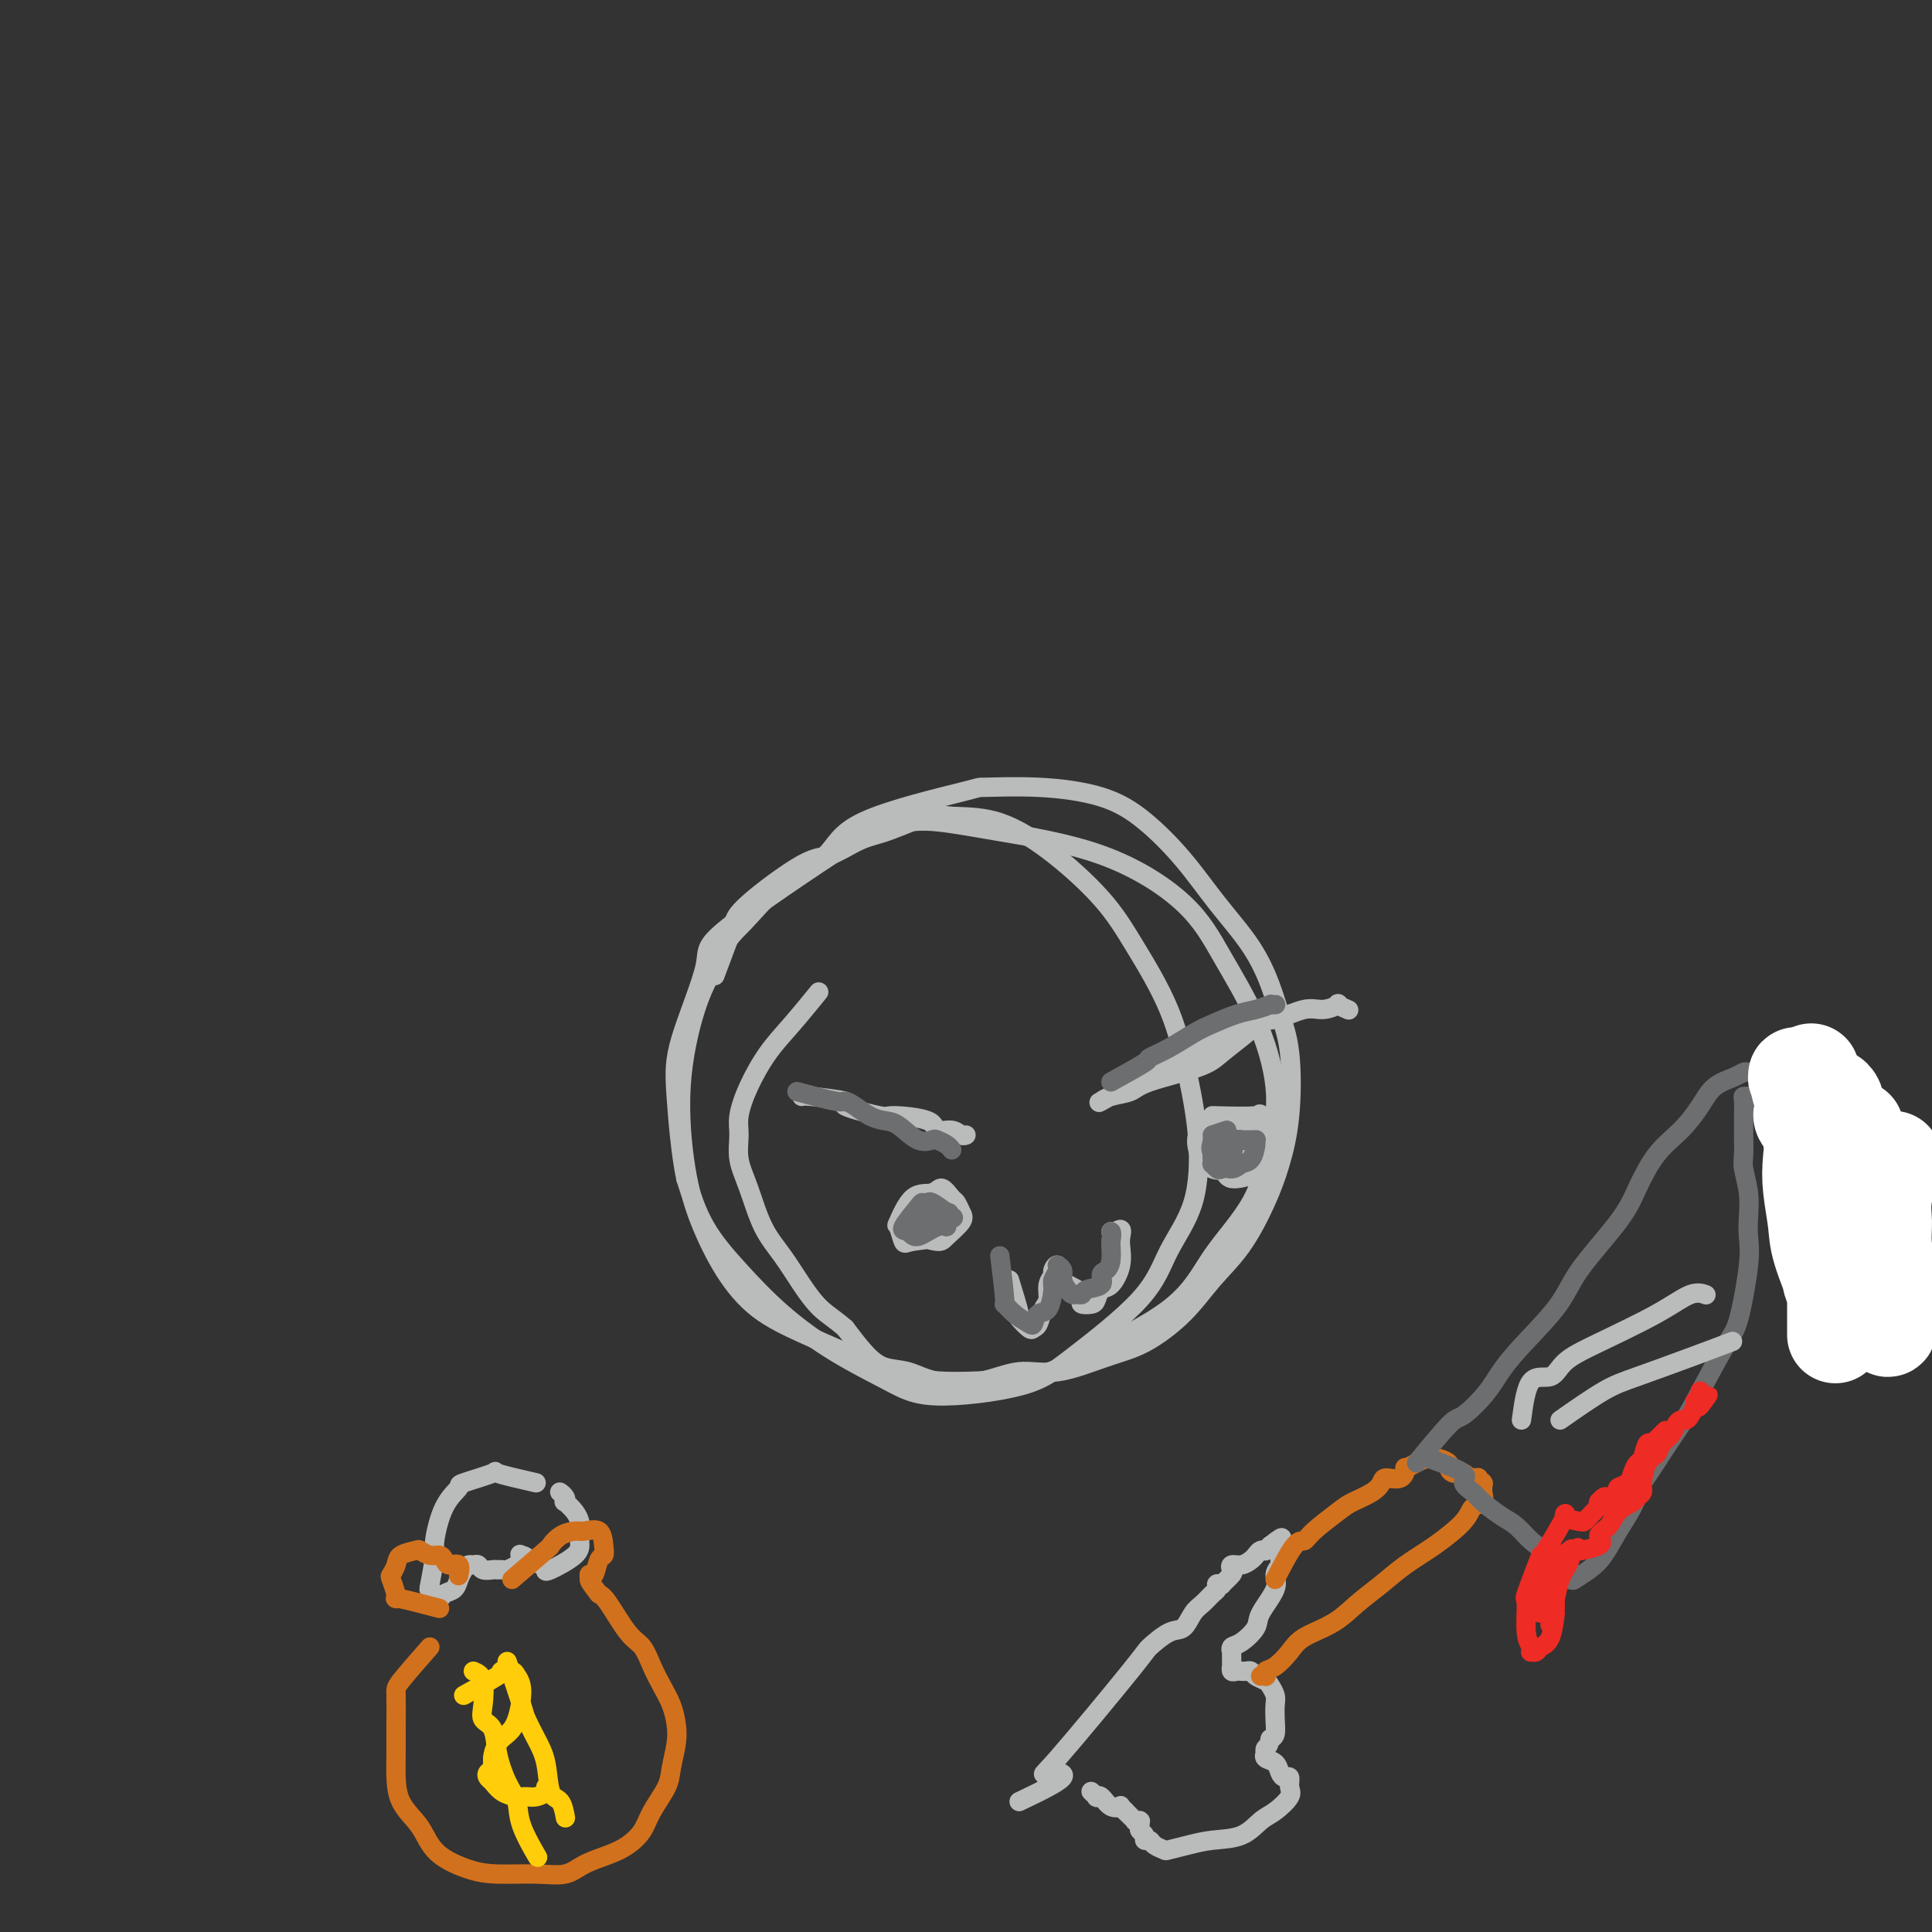 <svg viewBox='0 0 400 400' version='1.1' xmlns='http://www.w3.org/2000/svg' xmlns:xlink='http://www.w3.org/1999/xlink'><rect x="0" y="0" width="400" height="400" fill="#333333" stroke="none"/><g fill='none' stroke='rgb(186,187,187)' stroke-width='4' stroke-linecap='round' stroke-linejoin='round'><path d='M148,202c1.167,-3.101 2.333,-6.201 3,-8c0.667,-1.799 0.834,-2.296 1,-3c0.166,-0.704 0.329,-1.615 3,-4c2.671,-2.385 7.849,-6.244 11,-8c3.151,-1.756 4.274,-1.409 6,-2c1.726,-0.591 4.053,-2.120 6,-3c1.947,-0.880 3.513,-1.111 6,-2c2.487,-0.889 5.896,-2.436 8,-3c2.104,-0.564 2.902,-0.145 5,0c2.098,0.145 5.495,0.016 9,1c3.505,0.984 7.116,3.079 11,6c3.884,2.921 8.039,6.666 11,10c2.961,3.334 4.727,6.258 7,10c2.273,3.742 5.052,8.304 7,13c1.948,4.696 3.065,9.527 4,14c0.935,4.473 1.687,8.590 2,13c0.313,4.410 0.188,9.114 -1,13c-1.188,3.886 -3.439,6.956 -5,10c-1.561,3.044 -2.432,6.063 -6,10c-3.568,3.937 -9.832,8.794 -14,12c-4.168,3.206 -6.240,4.763 -11,6c-4.760,1.237 -12.210,2.154 -17,2c-4.790,-0.154 -6.921,-1.380 -10,-3c-3.079,-1.620 -7.107,-3.633 -11,-6c-3.893,-2.367 -7.652,-5.088 -11,-8c-3.348,-2.912 -6.286,-6.015 -9,-9c-2.714,-2.985 -5.204,-5.853 -7,-9c-1.796,-3.147 -2.898,-6.574 -4,-10'/><path d='M142,244c-1.046,-4.895 -1.662,-12.134 -2,-17c-0.338,-4.866 -0.399,-7.359 1,-12c1.399,-4.641 4.259,-11.431 5,-15c0.741,-3.569 -0.636,-3.918 6,-9c6.636,-5.082 21.284,-14.895 28,-19c6.716,-4.105 5.499,-2.500 6,-2c0.501,0.500 2.722,-0.105 6,0c3.278,0.105 7.615,0.920 14,2c6.385,1.080 14.819,2.427 22,5c7.181,2.573 13.110,6.374 17,10c3.890,3.626 5.742,7.077 8,11c2.258,3.923 4.923,8.316 7,13c2.077,4.684 3.566,9.658 4,14c0.434,4.342 -0.186,8.051 -1,12c-0.814,3.949 -1.823,8.136 -4,12c-2.177,3.864 -5.521,7.404 -8,11c-2.479,3.596 -4.094,7.246 -9,11c-4.906,3.754 -13.103,7.610 -18,10c-4.897,2.390 -6.494,3.312 -11,4c-4.506,0.688 -11.921,1.142 -17,1c-5.079,-0.142 -7.820,-0.879 -11,-2c-3.180,-1.121 -6.798,-2.624 -10,-4c-3.202,-1.376 -5.988,-2.624 -9,-4c-3.012,-1.376 -6.249,-2.880 -9,-5c-2.751,-2.120 -5.016,-4.854 -7,-8c-1.984,-3.146 -3.686,-6.702 -5,-10c-1.314,-3.298 -2.239,-6.338 -3,-11c-0.761,-4.662 -1.359,-10.948 -1,-17c0.359,-6.052 1.674,-11.872 3,-16c1.326,-4.128 2.663,-6.564 4,-9'/><path d='M148,200c2.090,-5.494 3.816,-6.730 6,-9c2.184,-2.270 4.826,-5.575 8,-8c3.174,-2.425 6.881,-3.971 9,-6c2.119,-2.029 2.651,-4.539 8,-7c5.349,-2.461 15.516,-4.871 20,-6c4.484,-1.129 3.285,-0.977 5,-1c1.715,-0.023 6.343,-0.222 11,0c4.657,0.222 9.344,0.864 13,2c3.656,1.136 6.282,2.767 9,5c2.718,2.233 5.529,5.067 8,8c2.471,2.933 4.603,5.964 7,9c2.397,3.036 5.061,6.076 7,9c1.939,2.924 3.155,5.732 4,8c0.845,2.268 1.319,3.996 2,6c0.681,2.004 1.570,4.285 2,8c0.430,3.715 0.402,8.865 0,13c-0.402,4.135 -1.178,7.255 -2,10c-0.822,2.745 -1.691,5.116 -3,8c-1.309,2.884 -3.059,6.280 -5,9c-1.941,2.720 -4.075,4.765 -6,7c-1.925,2.235 -3.643,4.660 -6,7c-2.357,2.340 -5.354,4.596 -8,6c-2.646,1.404 -4.941,1.958 -8,3c-3.059,1.042 -6.883,2.573 -10,3c-3.117,0.427 -5.527,-0.252 -8,0c-2.473,0.252 -5.011,1.433 -8,2c-2.989,0.567 -6.431,0.519 -9,0c-2.569,-0.519 -4.266,-1.510 -6,-2c-1.734,-0.490 -3.505,-0.478 -5,-1c-1.495,-0.522 -2.713,-1.578 -4,-3c-1.287,-1.422 -2.644,-3.211 -4,-5'/><path d='M175,275c-2.178,-1.919 -3.622,-2.718 -5,-4c-1.378,-1.282 -2.688,-3.048 -4,-5c-1.312,-1.952 -2.624,-4.090 -4,-6c-1.376,-1.910 -2.815,-3.590 -4,-6c-1.185,-2.410 -2.117,-5.548 -3,-8c-0.883,-2.452 -1.718,-4.216 -2,-6c-0.282,-1.784 -0.013,-3.587 0,-5c0.013,-1.413 -0.230,-2.436 0,-4c0.230,-1.564 0.935,-3.671 2,-6c1.065,-2.329 2.492,-4.882 4,-7c1.508,-2.118 3.098,-3.801 5,-6c1.902,-2.199 4.115,-4.914 5,-6c0.885,-1.086 0.443,-0.543 0,0'/><path d='M231,226c2.515,-1.886 5.030,-3.772 7,-5c1.970,-1.228 3.394,-1.797 4,-2c0.606,-0.203 0.393,-0.040 2,-1c1.607,-0.960 5.034,-3.043 7,-4c1.966,-0.957 2.471,-0.788 4,-1c1.529,-0.212 4.082,-0.804 5,-1c0.918,-0.196 0.202,0.005 0,0c-0.202,-0.005 0.111,-0.216 0,0c-0.111,0.216 -0.647,0.860 -2,2c-1.353,1.140 -3.524,2.778 -5,4c-1.476,1.222 -2.256,2.030 -5,3c-2.744,0.970 -7.452,2.102 -10,3c-2.548,0.898 -2.936,1.564 -4,2c-1.064,0.436 -2.805,0.644 -4,1c-1.195,0.356 -1.846,0.861 -2,1c-0.154,0.139 0.187,-0.087 0,0c-0.187,0.087 -0.903,0.489 0,0c0.903,-0.489 3.427,-1.869 5,-3c1.573,-1.131 2.197,-2.014 4,-3c1.803,-0.986 4.786,-2.076 7,-3c2.214,-0.924 3.659,-1.683 6,-3c2.341,-1.317 5.578,-3.194 8,-4c2.422,-0.806 4.030,-0.543 6,-1c1.970,-0.457 4.301,-1.635 6,-2c1.699,-0.365 2.767,0.084 4,0c1.233,-0.084 2.632,-0.702 3,-1c0.368,-0.298 -0.293,-0.276 0,0c0.293,0.276 1.540,0.805 2,1c0.460,0.195 0.131,0.056 0,0c-0.131,-0.056 -0.066,-0.028 0,0'/><path d='M251,231c3.780,0.103 7.561,0.205 9,0c1.439,-0.205 0.537,-0.718 1,0c0.463,0.718 2.292,2.667 3,4c0.708,1.333 0.294,2.050 0,3c-0.294,0.950 -0.467,2.134 -1,3c-0.533,0.866 -1.424,1.413 -3,2c-1.576,0.587 -3.836,1.214 -5,1c-1.164,-0.214 -1.230,-1.270 -2,-2c-0.770,-0.730 -2.243,-1.134 -3,-2c-0.757,-0.866 -0.797,-2.194 -1,-3c-0.203,-0.806 -0.570,-1.089 0,-2c0.570,-0.911 2.075,-2.448 3,-3c0.925,-0.552 1.268,-0.118 2,0c0.732,0.118 1.852,-0.078 3,0c1.148,0.078 2.324,0.431 3,1c0.676,0.569 0.851,1.356 1,2c0.149,0.644 0.272,1.147 0,2c-0.272,0.853 -0.938,2.056 -2,3c-1.062,0.944 -2.521,1.629 -4,2c-1.479,0.371 -2.979,0.427 -4,0c-1.021,-0.427 -1.564,-1.338 -2,-2c-0.436,-0.662 -0.764,-1.077 -1,-2c-0.236,-0.923 -0.379,-2.355 0,-3c0.379,-0.645 1.281,-0.504 2,-1c0.719,-0.496 1.255,-1.628 2,-2c0.745,-0.372 1.701,0.015 3,0c1.299,-0.015 2.943,-0.433 4,0c1.057,0.433 1.529,1.716 2,3'/><path d='M261,235c1.672,0.371 1.351,-0.202 1,0c-0.351,0.202 -0.733,1.178 -1,2c-0.267,0.822 -0.418,1.491 -1,2c-0.582,0.509 -1.595,0.860 -2,1c-0.405,0.140 -0.203,0.070 0,0'/><path d='M166,227c-0.002,-0.099 -0.003,-0.199 2,0c2.003,0.199 6.012,0.696 7,1c0.988,0.304 -1.044,0.415 0,1c1.044,0.585 5.165,1.644 7,2c1.835,0.356 1.384,0.008 3,0c1.616,-0.008 5.298,0.324 7,1c1.702,0.676 1.423,1.698 2,2c0.577,0.302 2.010,-0.115 3,0c0.990,0.115 1.536,0.762 2,1c0.464,0.238 0.847,0.068 1,0c0.153,-0.068 0.077,-0.034 0,0'/><path d='M187,251c2.436,-1.665 4.872,-3.330 6,-4c1.128,-0.670 0.948,-0.344 1,0c0.052,0.344 0.336,0.707 1,1c0.664,0.293 1.707,0.516 2,1c0.293,0.484 -0.163,1.229 0,2c0.163,0.771 0.945,1.569 1,2c0.055,0.431 -0.615,0.496 -1,1c-0.385,0.504 -0.483,1.446 -2,2c-1.517,0.554 -4.451,0.719 -6,1c-1.549,0.281 -1.712,0.679 -2,0c-0.288,-0.679 -0.702,-2.436 -1,-3c-0.298,-0.564 -0.479,0.066 0,-1c0.479,-1.066 1.620,-3.828 3,-5c1.380,-1.172 3.000,-0.753 4,-1c1.000,-0.247 1.381,-1.161 2,-1c0.619,0.161 1.476,1.398 2,2c0.524,0.602 0.715,0.568 1,1c0.285,0.432 0.666,1.328 1,2c0.334,0.672 0.622,1.120 0,2c-0.622,0.880 -2.154,2.194 -3,3c-0.846,0.806 -1.004,1.106 -2,1c-0.996,-0.106 -2.829,-0.618 -4,-1c-1.171,-0.382 -1.681,-0.636 -2,-1c-0.319,-0.364 -0.446,-0.840 0,-2c0.446,-1.160 1.466,-3.005 2,-4c0.534,-0.995 0.581,-1.142 1,-1c0.419,0.142 1.209,0.571 2,1'/><path d='M193,249c1.392,-0.497 2.373,0.259 3,1c0.627,0.741 0.900,1.467 1,2c0.100,0.533 0.027,0.874 0,1c-0.027,0.126 -0.008,0.036 0,0c0.008,-0.036 0.004,-0.018 0,0'/><path d='M209,265c0.900,2.905 1.799,5.811 2,7c0.201,1.189 -0.297,0.663 0,1c0.297,0.337 1.390,1.539 2,2c0.610,0.461 0.737,0.181 1,0c0.263,-0.181 0.663,-0.262 1,-1c0.337,-0.738 0.611,-2.133 1,-3c0.389,-0.867 0.892,-1.205 1,-2c0.108,-0.795 -0.180,-2.045 0,-3c0.180,-0.955 0.829,-1.613 1,-2c0.171,-0.387 -0.136,-0.504 0,-1c0.136,-0.496 0.714,-1.373 1,-1c0.286,0.373 0.279,1.995 1,3c0.721,1.005 2.168,1.392 3,2c0.832,0.608 1.048,1.438 1,2c-0.048,0.562 -0.361,0.858 0,1c0.361,0.142 1.397,0.132 2,0c0.603,-0.132 0.775,-0.385 1,-1c0.225,-0.615 0.505,-1.593 1,-2c0.495,-0.407 1.205,-0.243 2,-1c0.795,-0.757 1.676,-2.435 2,-4c0.324,-1.565 0.093,-3.019 0,-4c-0.093,-0.981 -0.046,-1.491 0,-2'/><path d='M232,256c0.608,-2.238 -0.373,-1.332 -1,-1c-0.627,0.332 -0.900,0.089 -1,0c-0.100,-0.089 -0.029,-0.026 0,0c0.029,0.026 0.014,0.013 0,0'/><path d='M211,373c4.089,-1.954 8.178,-3.908 9,-5c0.822,-1.092 -1.624,-1.323 -3,-1c-1.376,0.323 -1.683,1.199 2,-3c3.683,-4.199 11.357,-13.475 15,-18c3.643,-4.525 3.255,-4.300 4,-5c0.745,-0.700 2.623,-2.324 4,-3c1.377,-0.676 2.254,-0.404 3,-1c0.746,-0.596 1.363,-2.058 2,-3c0.637,-0.942 1.295,-1.363 2,-2c0.705,-0.637 1.457,-1.491 2,-2c0.543,-0.509 0.876,-0.672 1,-1c0.124,-0.328 0.037,-0.820 0,-1c-0.037,-0.180 -0.026,-0.046 0,0c0.026,0.046 0.067,0.006 0,0c-0.067,-0.006 -0.242,0.024 0,0c0.242,-0.024 0.900,-0.101 1,0c0.100,0.101 -0.360,0.382 0,0c0.360,-0.382 1.539,-1.426 2,-2c0.461,-0.574 0.203,-0.678 0,-1c-0.203,-0.322 -0.353,-0.860 0,-1c0.353,-0.140 1.209,0.120 2,0c0.791,-0.120 1.518,-0.620 2,-1c0.482,-0.380 0.720,-0.641 1,-1c0.280,-0.359 0.601,-0.818 1,-1c0.399,-0.182 0.877,-0.087 1,0c0.123,0.087 -0.108,0.168 0,0c0.108,-0.168 0.554,-0.584 1,-1'/><path d='M263,320c4.090,-3.236 1.813,-0.825 1,0c-0.813,0.825 -0.164,0.066 0,0c0.164,-0.066 -0.157,0.562 0,1c0.157,0.438 0.791,0.684 1,1c0.209,0.316 -0.008,0.700 0,1c0.008,0.300 0.239,0.516 0,1c-0.239,0.484 -0.949,1.237 -1,2c-0.051,0.763 0.557,1.538 0,3c-0.557,1.462 -2.279,3.611 -3,5c-0.721,1.389 -0.442,2.018 -1,3c-0.558,0.982 -1.953,2.319 -3,3c-1.047,0.681 -1.745,0.707 -2,1c-0.255,0.293 -0.069,0.853 0,1c0.069,0.147 0.019,-0.119 0,0c-0.019,0.119 -0.006,0.624 0,1c0.006,0.376 0.005,0.623 0,1c-0.005,0.377 -0.012,0.886 0,1c0.012,0.114 0.045,-0.165 0,0c-0.045,0.165 -0.166,0.776 0,1c0.166,0.224 0.621,0.063 1,0c0.379,-0.063 0.683,-0.028 1,0c0.317,0.028 0.648,0.048 1,0c0.352,-0.048 0.725,-0.164 1,0c0.275,0.164 0.452,0.610 1,1c0.548,0.390 1.467,0.726 2,1c0.533,0.274 0.679,0.486 1,1c0.321,0.514 0.815,1.328 1,2c0.185,0.672 0.060,1.201 0,2c-0.060,0.799 -0.055,1.869 0,3c0.055,1.131 0.158,2.323 0,3c-0.158,0.677 -0.579,0.838 -1,1'/><path d='M263,360c-0.379,1.781 -0.827,1.733 -1,2c-0.173,0.267 -0.072,0.848 0,1c0.072,0.152 0.113,-0.127 0,0c-0.113,0.127 -0.380,0.659 0,1c0.380,0.341 1.408,0.490 2,1c0.592,0.510 0.750,1.381 1,2c0.250,0.619 0.594,0.985 1,1c0.406,0.015 0.874,-0.321 1,0c0.126,0.321 -0.092,1.298 0,2c0.092,0.702 0.493,1.130 0,2c-0.493,0.870 -1.881,2.183 -3,3c-1.119,0.817 -1.971,1.136 -3,2c-1.029,0.864 -2.235,2.271 -4,3c-1.765,0.729 -4.087,0.781 -6,1c-1.913,0.219 -3.415,0.605 -5,1c-1.585,0.395 -3.252,0.800 -4,1c-0.748,0.200 -0.578,0.194 -1,0c-0.422,-0.194 -1.437,-0.577 -2,-1c-0.563,-0.423 -0.673,-0.887 -1,-1c-0.327,-0.113 -0.872,0.124 -1,0c-0.128,-0.124 0.162,-0.607 0,-1c-0.162,-0.393 -0.774,-0.694 -1,-1c-0.226,-0.306 -0.064,-0.618 0,-1c0.064,-0.382 0.032,-0.834 0,-1c-0.032,-0.166 -0.064,-0.048 0,0c0.064,0.048 0.224,0.024 0,0c-0.224,-0.024 -0.833,-0.048 -1,0c-0.167,0.048 0.109,0.167 0,0c-0.109,-0.167 -0.603,-0.619 -1,-1c-0.397,-0.381 -0.699,-0.690 -1,-1'/><path d='M233,375c-1.525,-1.496 -0.838,-1.237 -1,-1c-0.162,0.237 -1.171,0.452 -2,0c-0.829,-0.452 -1.476,-1.571 -2,-2c-0.524,-0.429 -0.925,-0.167 -1,0c-0.075,0.167 0.176,0.241 0,0c-0.176,-0.241 -0.779,-0.797 -1,-1c-0.221,-0.203 -0.059,-0.055 0,0c0.059,0.055 0.016,0.015 0,0c-0.016,-0.015 -0.005,-0.004 0,0c0.005,0.004 0.002,0.002 0,0'/></g>
<g fill='none' stroke='rgb(210,113,29)' stroke-width='4' stroke-linecap='round' stroke-linejoin='round'><path d='M264,327c1.489,-2.877 2.977,-5.754 4,-7c1.023,-1.246 1.580,-0.862 2,-1c0.420,-0.138 0.705,-0.800 2,-2c1.295,-1.200 3.602,-2.939 5,-4c1.398,-1.061 1.887,-1.445 3,-2c1.113,-0.555 2.849,-1.281 4,-2c1.151,-0.719 1.719,-1.432 2,-2c0.281,-0.568 0.277,-0.992 1,-1c0.723,-0.008 2.173,0.401 3,0c0.827,-0.401 1.030,-1.610 1,-2c-0.030,-0.390 -0.293,0.039 0,0c0.293,-0.039 1.142,-0.547 2,-1c0.858,-0.453 1.726,-0.850 2,-1c0.274,-0.150 -0.046,-0.052 0,0c0.046,0.052 0.459,0.056 1,0c0.541,-0.056 1.209,-0.174 2,0c0.791,0.174 1.704,0.639 2,1c0.296,0.361 -0.026,0.619 0,1c0.026,0.381 0.400,0.887 1,1c0.600,0.113 1.428,-0.166 2,0c0.572,0.166 0.889,0.776 1,1c0.111,0.224 0.016,0.060 0,0c-0.016,-0.060 0.048,-0.016 0,0c-0.048,0.016 -0.209,0.004 0,0c0.209,-0.004 0.787,-0.001 1,0c0.213,0.001 0.061,0.000 0,0c-0.061,-0.000 -0.030,-0.000 0,0'/><path d='M305,306c1.791,0.460 0.270,0.109 0,0c-0.270,-0.109 0.712,0.022 1,0c0.288,-0.022 -0.119,-0.199 0,0c0.119,0.199 0.763,0.773 1,1c0.237,0.227 0.065,0.106 0,0c-0.065,-0.106 -0.024,-0.198 0,0c0.024,0.198 0.032,0.687 0,1c-0.032,0.313 -0.103,0.450 0,1c0.103,0.550 0.381,1.515 0,2c-0.381,0.485 -1.419,0.492 -2,1c-0.581,0.508 -0.703,1.517 -2,3c-1.297,1.483 -3.769,3.440 -6,5c-2.231,1.560 -4.222,2.725 -6,4c-1.778,1.275 -3.343,2.662 -5,4c-1.657,1.338 -3.406,2.628 -5,4c-1.594,1.372 -3.033,2.826 -5,4c-1.967,1.174 -4.461,2.070 -6,3c-1.539,0.930 -2.124,1.895 -3,3c-0.876,1.105 -2.042,2.349 -3,3c-0.958,0.651 -1.707,0.710 -2,1c-0.293,0.290 -0.130,0.810 0,1c0.130,0.190 0.227,0.051 0,0c-0.227,-0.051 -0.779,-0.015 -1,0c-0.221,0.015 -0.110,0.007 0,0'/></g>
<g fill='none' stroke='rgb(109,110,112)' stroke-width='4' stroke-linecap='round' stroke-linejoin='round'><path d='M294,302c-0.623,0.762 -1.246,1.525 0,0c1.246,-1.525 4.361,-5.337 6,-7c1.639,-1.663 1.802,-1.178 3,-2c1.198,-0.822 3.430,-2.953 5,-5c1.570,-2.047 2.478,-4.011 5,-7c2.522,-2.989 6.659,-7.002 9,-10c2.341,-2.998 2.888,-4.982 5,-8c2.112,-3.018 5.791,-7.069 8,-10c2.209,-2.931 2.950,-4.742 4,-7c1.050,-2.258 2.410,-4.962 4,-7c1.590,-2.038 3.410,-3.412 5,-5c1.590,-1.588 2.951,-3.392 4,-5c1.049,-1.608 1.788,-3.019 3,-4c1.212,-0.981 2.899,-1.531 4,-2c1.101,-0.469 1.615,-0.858 2,-1c0.385,-0.142 0.639,-0.038 1,0c0.361,0.038 0.829,0.010 1,0c0.171,-0.010 0.045,-0.003 0,0c-0.045,0.003 -0.008,0.001 0,0c0.008,-0.001 -0.012,-0.001 0,0c0.012,0.001 0.056,0.004 0,0c-0.056,-0.004 -0.211,-0.016 0,0c0.211,0.016 0.789,0.060 1,0c0.211,-0.060 0.057,-0.223 0,0c-0.057,0.223 -0.015,0.833 0,1c0.015,0.167 0.004,-0.109 0,0c-0.004,0.109 -0.001,0.603 0,1c0.001,0.397 0.001,0.699 0,1'/><path d='M364,225c0.523,0.800 0.830,1.301 1,2c0.170,0.699 0.202,1.598 1,4c0.798,2.402 2.360,6.307 3,8c0.640,1.693 0.358,1.174 1,2c0.642,0.826 2.210,2.999 3,5c0.790,2.001 0.804,3.832 1,5c0.196,1.168 0.574,1.672 1,2c0.426,0.328 0.899,0.479 1,1c0.101,0.521 -0.169,1.411 0,2c0.169,0.589 0.777,0.876 1,1c0.223,0.124 0.060,0.086 0,0c-0.060,-0.086 -0.016,-0.219 0,0c0.016,0.219 0.004,0.791 0,1c-0.004,0.209 -0.001,0.056 0,0c0.001,-0.056 0.000,-0.016 0,0c-0.000,0.016 -0.000,0.008 0,0'/><path d='M296,302c3.010,1.092 6.021,2.183 7,3c0.979,0.817 -0.072,1.359 0,2c0.072,0.641 1.268,1.383 2,2c0.732,0.617 1.000,1.111 2,2c1.000,0.889 2.730,2.174 4,3c1.270,0.826 2.078,1.192 3,2c0.922,0.808 1.958,2.058 3,3c1.042,0.942 2.091,1.577 3,2c0.909,0.423 1.680,0.634 2,1c0.320,0.366 0.190,0.887 0,1c-0.190,0.113 -0.439,-0.181 0,0c0.439,0.181 1.568,0.837 2,1c0.432,0.163 0.168,-0.166 0,0c-0.168,0.166 -0.241,0.828 0,1c0.241,0.172 0.796,-0.146 1,0c0.204,0.146 0.058,0.757 0,1c-0.058,0.243 -0.029,0.117 0,0c0.029,-0.117 0.058,-0.226 0,0c-0.058,0.226 -0.203,0.787 0,1c0.203,0.213 0.753,0.078 1,0c0.247,-0.078 0.190,-0.099 0,0c-0.190,0.099 -0.514,0.317 0,0c0.514,-0.317 1.867,-1.168 3,-2c1.133,-0.832 2.046,-1.646 3,-3c0.954,-1.354 1.949,-3.249 3,-5c1.051,-1.751 2.157,-3.357 3,-5c0.843,-1.643 1.421,-3.321 2,-5'/><path d='M340,307c2.855,-4.126 2.991,-4.442 4,-6c1.009,-1.558 2.891,-4.359 4,-6c1.109,-1.641 1.446,-2.122 3,-5c1.554,-2.878 4.325,-8.152 6,-11c1.675,-2.848 2.254,-3.271 3,-6c0.746,-2.729 1.660,-7.763 2,-11c0.340,-3.237 0.105,-4.675 0,-6c-0.105,-1.325 -0.081,-2.535 0,-4c0.081,-1.465 0.218,-3.184 0,-5c-0.218,-1.816 -0.790,-3.727 -1,-5c-0.210,-1.273 -0.056,-1.906 0,-3c0.056,-1.094 0.014,-2.647 0,-4c-0.014,-1.353 0.000,-2.506 0,-3c-0.000,-0.494 -0.014,-0.328 0,-1c0.014,-0.672 0.056,-2.180 0,-3c-0.056,-0.820 -0.211,-0.952 0,-1c0.211,-0.048 0.789,-0.013 1,0c0.211,0.013 0.057,0.003 0,0c-0.057,-0.003 -0.015,-0.001 0,0c0.015,0.001 0.004,0.000 0,0c-0.004,-0.000 -0.001,-0.000 0,0c0.001,0.000 0.001,0.000 0,0'/></g>
<g fill='none' stroke='rgb(186,187,187)' stroke-width='4' stroke-linecap='round' stroke-linejoin='round'><path d='M315,294c0.449,-3.337 0.898,-6.674 2,-8c1.102,-1.326 2.857,-0.640 4,-1c1.143,-0.360 1.673,-1.767 3,-3c1.327,-1.233 3.452,-2.292 7,-4c3.548,-1.708 8.518,-4.066 12,-6c3.482,-1.934 5.476,-3.444 7,-4c1.524,-0.556 2.578,-0.159 3,0c0.422,0.159 0.211,0.079 0,0'/><path d='M323,294c3.281,-2.293 6.561,-4.587 9,-6c2.439,-1.413 4.035,-1.946 7,-3c2.965,-1.054 7.298,-2.630 11,-4c3.702,-1.370 6.772,-2.534 8,-3c1.228,-0.466 0.614,-0.233 0,0'/></g>
<g fill='none' stroke='rgb(238,43,36)' stroke-width='4' stroke-linecap='round' stroke-linejoin='round'><path d='M319,322c-1.276,3.315 -2.552,6.629 -3,8c-0.448,1.371 -0.068,0.798 0,2c0.068,1.202 -0.175,4.179 0,6c0.175,1.821 0.767,2.485 1,3c0.233,0.515 0.108,0.882 0,1c-0.108,0.118 -0.197,-0.012 0,0c0.197,0.012 0.680,0.164 1,0c0.320,-0.164 0.478,-0.646 1,-1c0.522,-0.354 1.408,-0.580 2,-2c0.592,-1.420 0.891,-4.033 1,-5c0.109,-0.967 0.029,-0.287 0,-1c-0.029,-0.713 -0.008,-2.818 0,-4c0.008,-1.182 0.002,-1.441 0,-2c-0.002,-0.559 -0.001,-1.420 0,-2c0.001,-0.580 0.000,-0.880 0,-1c-0.000,-0.120 -0.000,-0.060 0,0'/></g>
<g fill='none' stroke='rgb(238,43,36)' stroke-width='20' stroke-linecap='round' stroke-linejoin='round'><path d='M381,250c1.268,3.626 2.536,7.253 3,9c0.464,1.747 0.123,1.616 0,2c-0.123,0.384 -0.030,1.283 0,2c0.030,0.717 -0.005,1.253 0,2c0.005,0.747 0.050,1.706 0,2c-0.050,0.294 -0.195,-0.076 0,0c0.195,0.076 0.730,0.600 1,0c0.270,-0.600 0.276,-2.323 0,-4c-0.276,-1.677 -0.834,-3.308 -1,-5c-0.166,-1.692 0.061,-3.443 0,-5c-0.061,-1.557 -0.409,-2.919 -1,-5c-0.591,-2.081 -1.424,-4.882 -2,-7c-0.576,-2.118 -0.893,-3.554 -1,-4c-0.107,-0.446 -0.002,0.099 0,0c0.002,-0.099 -0.097,-0.842 0,-1c0.097,-0.158 0.390,0.269 0,1c-0.390,0.731 -1.465,1.765 -2,4c-0.535,2.235 -0.532,5.671 0,8c0.532,2.329 1.593,3.552 2,5c0.407,1.448 0.162,3.120 0,4c-0.162,0.880 -0.239,0.968 0,1c0.239,0.032 0.796,0.009 1,0c0.204,-0.009 0.055,-0.002 0,0c-0.055,0.002 -0.015,0.001 0,0c0.015,-0.001 0.004,-0.000 0,0c-0.004,0.000 -0.001,0.000 0,0c0.001,-0.000 0.001,-0.000 0,0'/><path d='M381,259c0.500,1.667 0.250,0.833 0,0'/></g>
<g fill='none' stroke='rgb(255,255,255)' stroke-width='20' stroke-linecap='round' stroke-linejoin='round'><path d='M392,240c-0.853,2.924 -1.707,5.848 -2,8c-0.293,2.152 -0.026,3.532 0,5c0.026,1.468 -0.189,3.024 0,5c0.189,1.976 0.781,4.372 1,7c0.219,2.628 0.066,5.488 0,7c-0.066,1.512 -0.045,1.677 0,2c0.045,0.323 0.114,0.805 0,1c-0.114,0.195 -0.412,0.104 -1,-1c-0.588,-1.104 -1.468,-3.223 -2,-5c-0.532,-1.777 -0.717,-3.214 -1,-5c-0.283,-1.786 -0.664,-3.920 -1,-6c-0.336,-2.080 -0.626,-4.105 -1,-6c-0.374,-1.895 -0.830,-3.658 -1,-6c-0.170,-2.342 -0.052,-5.261 0,-7c0.052,-1.739 0.039,-2.297 0,-3c-0.039,-0.703 -0.105,-1.549 0,-2c0.105,-0.451 0.382,-0.506 0,0c-0.382,0.506 -1.423,1.575 -2,4c-0.577,2.425 -0.691,6.208 -1,10c-0.309,3.792 -0.815,7.594 -1,11c-0.185,3.406 -0.050,6.418 0,9c0.050,2.582 0.013,4.735 0,6c-0.013,1.265 -0.004,1.642 0,2c0.004,0.358 0.001,0.698 0,0c-0.001,-0.698 -0.000,-2.435 0,-4c0.000,-1.565 0.000,-2.958 0,-5c-0.000,-2.042 -0.000,-4.733 0,-7c0.000,-2.267 0.000,-4.110 0,-6c-0.000,-1.890 -0.000,-3.826 0,-6c0.000,-2.174 0.000,-4.587 0,-7'/><path d='M380,241c0.004,-5.691 0.013,-3.417 0,-4c-0.013,-0.583 -0.047,-4.023 0,-6c0.047,-1.977 0.174,-2.491 0,-3c-0.174,-0.509 -0.650,-1.015 -1,-1c-0.350,0.015 -0.573,0.549 -1,1c-0.427,0.451 -1.058,0.820 -1,3c0.058,2.180 0.804,6.172 1,10c0.196,3.828 -0.158,7.493 0,11c0.158,3.507 0.830,6.855 1,9c0.170,2.145 -0.161,3.085 0,4c0.161,0.915 0.815,1.805 1,2c0.185,0.195 -0.098,-0.306 0,0c0.098,0.306 0.575,1.417 0,0c-0.575,-1.417 -2.204,-5.363 -3,-8c-0.796,-2.637 -0.758,-3.966 -1,-6c-0.242,-2.034 -0.764,-4.774 -1,-7c-0.236,-2.226 -0.187,-3.936 0,-6c0.187,-2.064 0.510,-4.480 0,-6c-0.510,-1.520 -1.853,-2.145 -2,-3c-0.147,-0.855 0.903,-1.941 1,-3c0.097,-1.059 -0.759,-2.091 -1,-3c-0.241,-0.909 0.135,-1.695 0,-2c-0.135,-0.305 -0.780,-0.129 -1,0c-0.220,0.129 -0.017,0.211 0,0c0.017,-0.211 -0.154,-0.716 0,0c0.154,0.716 0.633,2.654 1,4c0.367,1.346 0.620,2.101 1,3c0.380,0.899 0.885,1.942 1,3c0.115,1.058 -0.161,2.131 0,3c0.161,0.869 0.760,1.534 1,2c0.240,0.466 0.120,0.733 0,1'/><path d='M376,239c0.448,2.092 0.067,0.321 0,0c-0.067,-0.321 0.178,0.807 0,0c-0.178,-0.807 -0.780,-3.548 -1,-5c-0.220,-1.452 -0.059,-1.616 0,-2c0.059,-0.384 0.016,-0.988 0,-2c-0.016,-1.012 -0.004,-2.433 0,-3c0.004,-0.567 0.001,-0.282 0,-1c-0.001,-0.718 -0.000,-2.441 0,-3c0.000,-0.559 0.000,0.046 0,0c-0.000,-0.046 -0.000,-0.744 0,-1c0.000,-0.256 0.000,-0.068 0,0c-0.000,0.068 -0.000,0.018 0,0c0.000,-0.018 0.000,-0.005 0,0c-0.000,0.005 -0.000,0.001 0,0c0.000,-0.001 0.000,-0.001 0,0'/></g>
<g fill='none' stroke='rgb(238,43,36)' stroke-width='4' stroke-linecap='round' stroke-linejoin='round'><path d='M320,321c1.775,-2.929 3.549,-5.858 4,-7c0.451,-1.142 -0.422,-0.496 0,0c0.422,0.496 2.137,0.841 3,1c0.863,0.159 0.872,0.130 1,0c0.128,-0.130 0.374,-0.361 1,-1c0.626,-0.639 1.631,-1.687 2,-2c0.369,-0.313 0.102,0.109 0,0c-0.102,-0.109 -0.038,-0.747 0,-1c0.038,-0.253 0.051,-0.119 0,0c-0.051,0.119 -0.167,0.225 0,0c0.167,-0.225 0.617,-0.781 1,-1c0.383,-0.219 0.698,-0.099 1,0c0.302,0.099 0.592,0.179 1,0c0.408,-0.179 0.935,-0.616 1,-1c0.065,-0.384 -0.334,-0.717 0,-1c0.334,-0.283 1.399,-0.518 2,-1c0.601,-0.482 0.738,-1.211 1,-2c0.262,-0.789 0.647,-1.640 1,-2c0.353,-0.360 0.672,-0.231 1,-1c0.328,-0.769 0.665,-2.438 1,-3c0.335,-0.562 0.667,-0.018 1,0c0.333,0.018 0.666,-0.491 1,-1'/><path d='M343,298c3.574,-3.562 1.010,-0.968 0,0c-1.010,0.968 -0.467,0.311 0,0c0.467,-0.311 0.856,-0.276 1,0c0.144,0.276 0.041,0.793 0,1c-0.041,0.207 -0.021,0.103 0,0'/><path d='M322,322c3.854,-0.659 7.709,-1.318 9,-2c1.291,-0.682 0.019,-1.387 0,-2c-0.019,-0.613 1.214,-1.134 2,-2c0.786,-0.866 1.125,-2.078 2,-3c0.875,-0.922 2.287,-1.553 3,-2c0.713,-0.447 0.727,-0.708 1,-1c0.273,-0.292 0.805,-0.614 1,-1c0.195,-0.386 0.052,-0.836 0,-1c-0.052,-0.164 -0.012,-0.043 0,0c0.012,0.043 -0.004,0.009 0,0c0.004,-0.009 0.027,0.006 0,0c-0.027,-0.006 -0.106,-0.032 0,-1c0.106,-0.968 0.395,-2.879 1,-4c0.605,-1.121 1.524,-1.453 2,-2c0.476,-0.547 0.509,-1.309 1,-2c0.491,-0.691 1.441,-1.311 2,-2c0.559,-0.689 0.728,-1.446 1,-2c0.272,-0.554 0.646,-0.905 1,-1c0.354,-0.095 0.686,0.066 1,0c0.314,-0.066 0.610,-0.358 1,-1c0.390,-0.642 0.874,-1.634 1,-2c0.126,-0.366 -0.107,-0.104 0,0c0.107,0.104 0.553,0.052 1,0'/><path d='M352,291c3.234,-4.426 0.818,-0.993 0,0c-0.818,0.993 -0.037,-0.456 0,-1c0.037,-0.544 -0.670,-0.185 -1,0c-0.330,0.185 -0.284,0.194 0,0c0.284,-0.194 0.807,-0.591 1,-1c0.193,-0.409 0.055,-0.831 0,-1c-0.055,-0.169 -0.028,-0.084 0,0'/><path d='M322,322c0.113,3.745 0.227,7.491 0,9c-0.227,1.509 -0.793,0.783 -1,1c-0.207,0.217 -0.055,1.378 0,2c0.055,0.622 0.014,0.707 0,1c-0.014,0.293 -0.001,0.795 0,1c0.001,0.205 -0.011,0.112 0,0c0.011,-0.112 0.044,-0.242 0,0c-0.044,0.242 -0.166,0.856 0,0c0.166,-0.856 0.619,-3.182 1,-5c0.381,-1.818 0.691,-3.130 1,-4c0.309,-0.870 0.617,-1.300 1,-2c0.383,-0.700 0.841,-1.670 1,-2c0.159,-0.330 0.020,-0.021 0,0c-0.020,0.021 0.079,-0.247 0,0c-0.079,0.247 -0.336,1.009 -1,2c-0.664,0.991 -1.737,2.212 -2,3c-0.263,0.788 0.283,1.145 0,2c-0.283,0.855 -1.393,2.210 -2,3c-0.607,0.790 -0.709,1.017 -1,1c-0.291,-0.017 -0.772,-0.278 -1,-1c-0.228,-0.722 -0.203,-1.903 0,-3c0.203,-1.097 0.586,-2.108 1,-3c0.414,-0.892 0.861,-1.665 1,-2c0.139,-0.335 -0.029,-0.234 1,-1c1.029,-0.766 3.255,-2.401 4,-3c0.745,-0.599 0.008,-0.161 0,0c-0.008,0.161 0.712,0.046 1,0c0.288,-0.046 0.144,-0.023 0,0'/><path d='M326,321c1.167,-1.000 0.583,-0.500 0,0'/></g>
<g fill='none' stroke='rgb(109,110,112)' stroke-width='4' stroke-linecap='round' stroke-linejoin='round'><path d='M165,226c3.196,0.861 6.393,1.723 8,2c1.607,0.277 1.626,-0.030 2,0c0.374,0.030 1.103,0.398 2,1c0.897,0.602 1.960,1.440 3,2c1.040,0.560 2.056,0.843 3,1c0.944,0.157 1.815,0.188 3,1c1.185,0.812 2.686,2.403 4,3c1.314,0.597 2.443,0.198 3,0c0.557,-0.198 0.541,-0.197 1,0c0.459,0.197 1.391,0.589 2,1c0.609,0.411 0.895,0.841 1,1c0.105,0.159 0.030,0.045 0,0c-0.030,-0.045 -0.015,-0.023 0,0'/><path d='M188,253c3.926,-0.501 7.851,-1.001 9,-1c1.149,0.001 -0.479,0.504 -1,1c-0.521,0.496 0.064,0.984 0,1c-0.064,0.016 -0.777,-0.441 -2,0c-1.223,0.441 -2.956,1.778 -4,2c-1.044,0.222 -1.401,-0.672 -2,-1c-0.599,-0.328 -1.441,-0.089 -1,-1c0.441,-0.911 2.165,-2.971 3,-4c0.835,-1.029 0.780,-1.029 1,-1c0.220,0.029 0.713,0.085 1,0c0.287,-0.085 0.368,-0.310 1,0c0.632,0.310 1.816,1.155 3,2'/><path d='M196,251c0.933,0.156 0.267,0.044 0,0c-0.267,-0.044 -0.133,-0.022 0,0'/><path d='M193,253c0.000,0.000 -1.000,-1.000 -1,-1'/><path d='M230,224c2.932,-1.617 5.865,-3.234 7,-4c1.135,-0.766 0.474,-0.681 1,-1c0.526,-0.319 2.240,-1.041 4,-2c1.760,-0.959 3.565,-2.156 5,-3c1.435,-0.844 2.499,-1.337 4,-2c1.501,-0.663 3.439,-1.498 5,-2c1.561,-0.502 2.744,-0.670 4,-1c1.256,-0.330 2.585,-0.820 3,-1c0.415,-0.180 -0.085,-0.048 0,0c0.085,0.048 0.755,0.013 1,0c0.245,-0.013 0.066,-0.003 0,0c-0.066,0.003 -0.019,0.001 0,0c0.019,-0.001 0.009,-0.000 0,0'/><path d='M251,235c0.000,0.000 3.000,-1.000 3,-1'/><path d='M251,236c3.272,0.007 6.545,0.015 8,0c1.455,-0.015 1.093,-0.052 1,0c-0.093,0.052 0.084,0.193 0,1c-0.084,0.807 -0.429,2.280 -1,3c-0.571,0.720 -1.369,0.689 -2,1c-0.631,0.311 -1.097,0.965 -2,1c-0.903,0.035 -2.243,-0.550 -3,-1c-0.757,-0.450 -0.929,-0.765 -1,-1c-0.071,-0.235 -0.040,-0.389 0,-1c0.040,-0.611 0.088,-1.678 0,-2c-0.088,-0.322 -0.311,0.102 0,0c0.311,-0.102 1.157,-0.728 2,-1c0.843,-0.272 1.683,-0.189 2,0c0.317,0.189 0.110,0.482 0,1c-0.110,0.518 -0.124,1.259 0,2c0.124,0.741 0.387,1.481 0,2c-0.387,0.519 -1.424,0.815 -2,1c-0.576,0.185 -0.689,0.258 -1,0c-0.311,-0.258 -0.818,-0.847 -1,-1c-0.182,-0.153 -0.038,0.130 0,0c0.038,-0.130 -0.028,-0.672 0,-1c0.028,-0.328 0.151,-0.441 0,-1c-0.151,-0.559 -0.577,-1.562 0,-2c0.577,-0.438 2.155,-0.310 3,0c0.845,0.310 0.956,0.803 1,1c0.044,0.197 0.022,0.099 0,0'/><path d='M255,238c0.622,0.156 0.178,0.044 0,0c-0.178,-0.044 -0.089,-0.022 0,0'/><path d='M207,260c0.461,3.736 0.922,7.472 1,9c0.078,1.528 -0.226,0.847 0,1c0.226,0.153 0.981,1.141 2,2c1.019,0.859 2.301,1.590 3,2c0.699,0.410 0.813,0.500 1,0c0.187,-0.500 0.446,-1.591 1,-2c0.554,-0.409 1.402,-0.138 2,-1c0.598,-0.862 0.945,-2.858 1,-4c0.055,-1.142 -0.183,-1.431 0,-2c0.183,-0.569 0.785,-1.418 1,-2c0.215,-0.582 0.043,-0.896 0,-1c-0.043,-0.104 0.044,0.003 0,0c-0.044,-0.003 -0.219,-0.116 0,0c0.219,0.116 0.832,0.462 1,1c0.168,0.538 -0.109,1.269 0,2c0.109,0.731 0.604,1.460 1,2c0.396,0.540 0.692,0.889 1,1c0.308,0.111 0.628,-0.016 1,0c0.372,0.016 0.796,0.173 1,0c0.204,-0.173 0.188,-0.678 1,-1c0.812,-0.322 2.452,-0.462 3,-1c0.548,-0.538 0.003,-1.474 0,-2c-0.003,-0.526 0.535,-0.641 1,-1c0.465,-0.359 0.857,-0.962 1,-2c0.143,-1.038 0.039,-2.510 0,-3c-0.039,-0.490 -0.011,0.003 0,0c0.011,-0.003 0.006,-0.501 0,-1'/><path d='M230,257c0.311,-1.844 0.089,-1.956 0,-2c-0.089,-0.044 -0.044,-0.022 0,0'/></g>
<g fill='none' stroke='rgb(186,187,187)' stroke-width='4' stroke-linecap='round' stroke-linejoin='round'><path d='M111,307c-3.447,-0.788 -6.894,-1.576 -8,-2c-1.106,-0.424 0.131,-0.485 -1,0c-1.131,0.485 -4.628,1.515 -6,2c-1.372,0.485 -0.620,0.425 -1,1c-0.380,0.575 -1.892,1.786 -3,4c-1.108,2.214 -1.811,5.433 -2,7c-0.189,1.567 0.135,1.482 0,3c-0.135,1.518 -0.728,4.638 -1,6c-0.272,1.362 -0.224,0.965 0,1c0.224,0.035 0.623,0.501 1,1c0.377,0.499 0.731,1.031 1,1c0.269,-0.031 0.453,-0.625 1,-1c0.547,-0.375 1.456,-0.531 2,-1c0.544,-0.469 0.723,-1.251 1,-2c0.277,-0.749 0.650,-1.465 1,-2c0.350,-0.535 0.675,-0.890 1,-1c0.325,-0.110 0.650,0.023 1,0c0.350,-0.023 0.724,-0.203 1,0c0.276,0.203 0.454,0.787 1,1c0.546,0.213 1.459,0.054 2,0c0.541,-0.054 0.708,-0.003 1,0c0.292,0.003 0.707,-0.040 1,0c0.293,0.040 0.463,0.165 1,0c0.537,-0.165 1.439,-0.618 2,-1c0.561,-0.382 0.780,-0.691 1,-1'/><path d='M108,323c1.840,-0.544 0.441,-0.903 0,-1c-0.441,-0.097 0.077,0.067 0,0c-0.077,-0.067 -0.749,-0.367 0,0c0.749,0.367 2.919,1.400 4,2c1.081,0.600 1.074,0.767 1,1c-0.074,0.233 -0.216,0.533 1,0c1.216,-0.533 3.788,-1.900 5,-3c1.212,-1.100 1.063,-1.935 1,-3c-0.063,-1.065 -0.042,-2.362 0,-3c0.042,-0.638 0.103,-0.619 0,-1c-0.103,-0.381 -0.371,-1.164 -1,-2c-0.629,-0.836 -1.619,-1.727 -2,-2c-0.381,-0.273 -0.154,0.071 0,0c0.154,-0.071 0.234,-0.558 0,-1c-0.234,-0.442 -0.781,-0.841 -1,-1c-0.219,-0.159 -0.109,-0.080 0,0'/></g>
<g fill='none' stroke='rgb(210,113,29)' stroke-width='4' stroke-linecap='round' stroke-linejoin='round'><path d='M91,333c-3.260,-0.853 -6.521,-1.705 -8,-2c-1.479,-0.295 -1.177,-0.032 -1,0c0.177,0.032 0.231,-0.166 0,-1c-0.231,-0.834 -0.745,-2.304 -1,-3c-0.255,-0.696 -0.252,-0.618 0,-1c0.252,-0.382 0.753,-1.223 1,-2c0.247,-0.777 0.241,-1.491 1,-2c0.759,-0.509 2.284,-0.813 3,-1c0.716,-0.187 0.624,-0.256 1,0c0.376,0.256 1.218,0.837 2,1c0.782,0.163 1.502,-0.093 2,0c0.498,0.093 0.774,0.533 1,1c0.226,0.467 0.401,0.960 1,1c0.599,0.040 1.623,-0.374 2,0c0.377,0.374 0.108,1.535 0,2c-0.108,0.465 -0.054,0.232 0,0'/><path d='M106,327c2.884,-2.475 5.769,-4.950 7,-6c1.231,-1.050 0.810,-0.676 1,-1c0.190,-0.324 0.993,-1.345 2,-2c1.007,-0.655 2.218,-0.942 3,-1c0.782,-0.058 1.135,0.115 2,0c0.865,-0.115 2.243,-0.517 3,0c0.757,0.517 0.893,1.953 1,3c0.107,1.047 0.186,1.706 0,2c-0.186,0.294 -0.638,0.223 -1,1c-0.362,0.777 -0.636,2.401 -1,3c-0.364,0.599 -0.818,0.171 -1,0c-0.182,-0.171 -0.091,-0.086 0,0'/><path d='M89,341c-2.423,2.761 -4.846,5.521 -6,7c-1.154,1.479 -1.040,1.676 -1,3c0.040,1.324 0.006,3.776 0,6c-0.006,2.224 0.014,4.222 0,6c-0.014,1.778 -0.064,3.336 0,5c0.064,1.664 0.242,3.433 1,5c0.758,1.567 2.096,2.931 3,4c0.904,1.069 1.374,1.841 2,3c0.626,1.159 1.409,2.704 3,4c1.591,1.296 3.988,2.341 6,3c2.012,0.659 3.637,0.931 6,1c2.363,0.069 5.465,-0.064 8,0c2.535,0.064 4.503,0.324 6,0c1.497,-0.324 2.521,-1.232 4,-2c1.479,-0.768 3.412,-1.395 5,-2c1.588,-0.605 2.831,-1.189 4,-2c1.169,-0.811 2.264,-1.851 3,-3c0.736,-1.149 1.112,-2.407 2,-4c0.888,-1.593 2.288,-3.521 3,-5c0.712,-1.479 0.735,-2.510 1,-4c0.265,-1.490 0.773,-3.440 1,-5c0.227,-1.560 0.175,-2.729 0,-4c-0.175,-1.271 -0.471,-2.644 -1,-4c-0.529,-1.356 -1.290,-2.696 -2,-4c-0.710,-1.304 -1.370,-2.573 -2,-4c-0.630,-1.427 -1.231,-3.011 -2,-4c-0.769,-0.989 -1.707,-1.382 -3,-3c-1.293,-1.618 -2.941,-4.462 -4,-6c-1.059,-1.538 -1.530,-1.769 -2,-2'/><path d='M124,330c-1.845,-2.321 -1.959,-2.622 -2,-3c-0.041,-0.378 -0.011,-0.833 0,-1c0.011,-0.167 0.003,-0.048 0,0c-0.003,0.048 -0.002,0.024 0,0'/></g>
<g fill='none' stroke='rgb(255,205,10)' stroke-width='4' stroke-linecap='round' stroke-linejoin='round'><path d='M96,351c2.831,-1.576 5.661,-3.152 7,-4c1.339,-0.848 1.186,-0.967 1,-1c-0.186,-0.033 -0.406,0.022 0,0c0.406,-0.022 1.438,-0.119 2,0c0.562,0.119 0.656,0.454 1,1c0.344,0.546 0.939,1.305 1,3c0.061,1.695 -0.414,4.328 -1,6c-0.586,1.672 -1.285,2.384 -2,3c-0.715,0.616 -1.446,1.135 -2,2c-0.554,0.865 -0.931,2.076 -1,3c-0.069,0.924 0.168,1.560 0,2c-0.168,0.440 -0.743,0.682 -1,1c-0.257,0.318 -0.196,0.712 0,1c0.196,0.288 0.527,0.470 1,1c0.473,0.530 1.087,1.407 2,2c0.913,0.593 2.126,0.901 3,1c0.874,0.099 1.411,-0.012 2,0c0.589,0.012 1.230,0.148 2,0c0.770,-0.148 1.669,-0.578 2,-1c0.331,-0.422 0.095,-0.835 0,-1c-0.095,-0.165 -0.047,-0.083 0,0'/><path d='M98,346c0.830,0.362 1.661,0.723 2,2c0.339,1.277 0.188,3.468 0,5c-0.188,1.532 -0.411,2.404 0,3c0.411,0.596 1.456,0.915 2,2c0.544,1.085 0.588,2.937 1,5c0.412,2.063 1.193,4.339 2,6c0.807,1.661 1.642,2.708 2,4c0.358,1.292 0.240,2.831 1,5c0.760,2.169 2.397,4.969 3,6c0.603,1.031 0.172,0.295 0,0c-0.172,-0.295 -0.086,-0.147 0,0'/><path d='M105,344c1.200,3.557 2.401,7.114 3,9c0.599,1.886 0.598,2.100 1,3c0.402,0.900 1.208,2.487 2,4c0.792,1.513 1.571,2.952 2,5c0.429,2.048 0.507,4.703 1,6c0.493,1.297 1.402,1.234 2,2c0.598,0.766 0.885,2.362 1,3c0.115,0.638 0.057,0.319 0,0'/></g>
</svg>